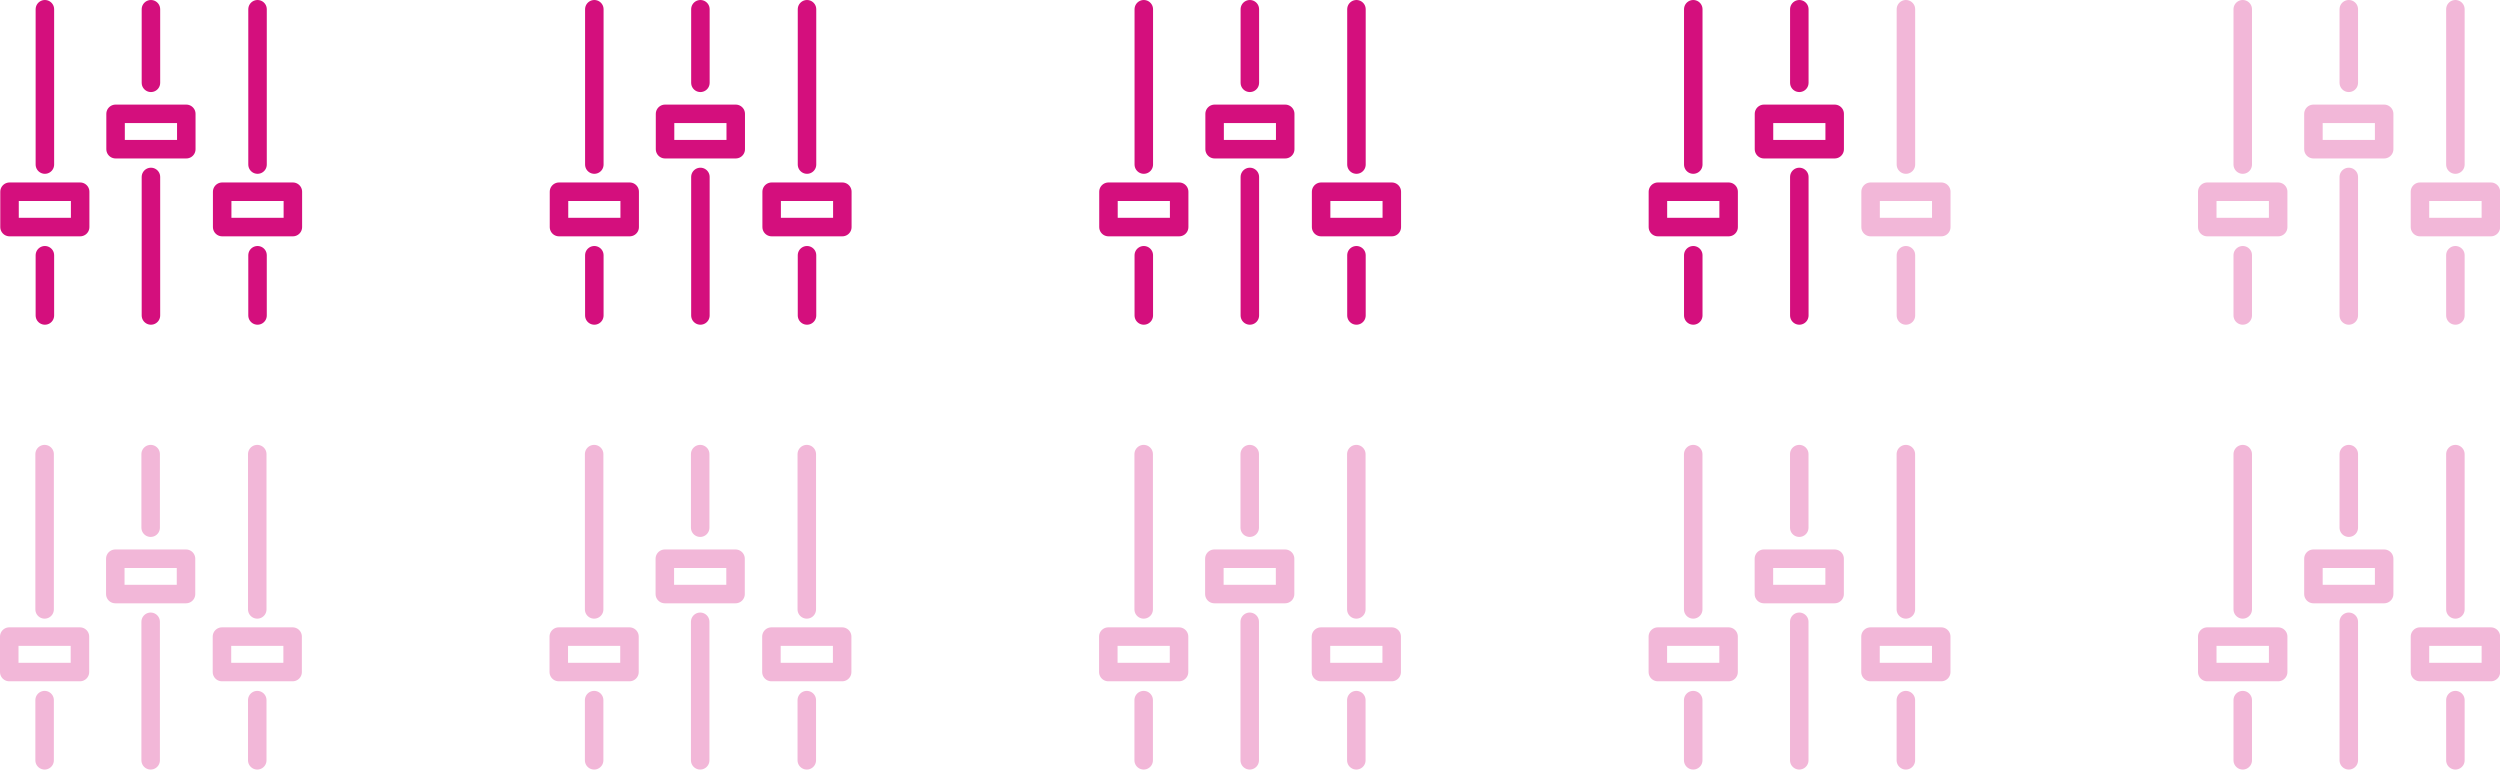 <svg xmlns="http://www.w3.org/2000/svg" viewBox="0 0 810.96 249.63"><defs><style>.cls-1,.cls-2{fill:none;stroke-linecap:round;stroke-linejoin:round;stroke-width:6px;}.cls-1{stroke:#d40f7d;}.cls-2{stroke:#f2b7d8;}</style></defs><g id="Layer_2" data-name="Layer 2"><g id="Layer_1-2" data-name="Layer 1"><line class="cls-1" x1="48.96" y1="102.33" x2="48.96" y2="57.4"/><line class="cls-1" x1="48.96" y1="26.86" x2="48.96" y2="3"/><line class="cls-1" x1="83.54" y1="53.38" x2="83.54" y2="3"/><line class="cls-1" x1="83.54" y1="102.33" x2="83.54" y2="82.8"/><path class="cls-1" d="M85.26,73.66H72.07V62.19H95V73.66Z"/><line class="cls-1" x1="14.56" y1="53.38" x2="14.56" y2="3"/><line class="cls-1" x1="14.56" y1="102.33" x2="14.56" y2="82.8"/><path class="cls-1" d="M16.27,73.66H3.09V62.19H26V73.66Z"/><path class="cls-1" d="M50.68,48.4H37.49V36.93H60.43V48.4Z"/><line class="cls-2" x1="761.91" y1="102.33" x2="761.91" y2="57.4"/><line class="cls-2" x1="761.91" y1="26.86" x2="761.91" y2="3"/><line class="cls-2" x1="796.49" y1="53.38" x2="796.49" y2="3"/><line class="cls-2" x1="796.49" y1="102.33" x2="796.49" y2="82.8"/><path class="cls-2" d="M798.21,73.66H785V62.19H808V73.66Z"/><line class="cls-2" x1="727.51" y1="53.38" x2="727.51" y2="3"/><line class="cls-2" x1="727.51" y1="102.33" x2="727.51" y2="82.8"/><path class="cls-2" d="M729.23,73.66H716V62.19H739V73.66Z"/><path class="cls-2" d="M763.63,48.4H750.44V36.93h22.94V48.4Z"/><line class="cls-2" x1="761.91" y1="246.63" x2="761.91" y2="201.7"/><line class="cls-2" x1="761.91" y1="171.17" x2="761.91" y2="147.31"/><line class="cls-2" x1="796.49" y1="197.68" x2="796.49" y2="147.31"/><line class="cls-2" x1="796.49" y1="246.63" x2="796.49" y2="227.11"/><path class="cls-2" d="M798.21,218H785V206.5H808V218Z"/><line class="cls-2" x1="727.51" y1="197.68" x2="727.51" y2="147.31"/><line class="cls-2" x1="727.51" y1="246.63" x2="727.51" y2="227.11"/><path class="cls-2" d="M729.23,218H716V206.5H739V218Z"/><path class="cls-2" d="M763.63,192.7H750.44V181.24h22.94V192.7Z"/><line class="cls-1" x1="583.67" y1="102.33" x2="583.67" y2="57.4"/><line class="cls-1" x1="583.67" y1="26.86" x2="583.67" y2="3"/><line class="cls-2" x1="618.25" y1="53.38" x2="618.25" y2="3"/><line class="cls-2" x1="618.25" y1="102.33" x2="618.25" y2="82.8"/><path class="cls-2" d="M620,73.66H606.79V62.19h22.93V73.66Z"/><line class="cls-1" x1="549.27" y1="53.38" x2="549.27" y2="3"/><line class="cls-1" x1="549.27" y1="102.33" x2="549.27" y2="82.8"/><path class="cls-1" d="M551,73.66H537.8V62.19h22.94V73.66Z"/><path class="cls-1" d="M585.39,48.4H572.21V36.93h22.93V48.4Z"/><line class="cls-2" x1="583.65" y1="246.63" x2="583.65" y2="201.7"/><line class="cls-2" x1="583.65" y1="171.17" x2="583.65" y2="147.31"/><line class="cls-2" x1="618.23" y1="197.68" x2="618.23" y2="147.31"/><line class="cls-2" x1="618.23" y1="246.63" x2="618.23" y2="227.11"/><path class="cls-2" d="M620,218H606.76V206.5H629.7V218Z"/><line class="cls-2" x1="549.25" y1="197.68" x2="549.25" y2="147.31"/><line class="cls-2" x1="549.25" y1="246.63" x2="549.25" y2="227.11"/><path class="cls-2" d="M551,218H537.78V206.5h22.94V218Z"/><path class="cls-2" d="M585.37,192.7H572.18V181.24h22.94V192.7Z"/><line class="cls-1" x1="405.43" y1="102.33" x2="405.43" y2="57.4"/><line class="cls-1" x1="405.43" y1="26.86" x2="405.43" y2="3"/><line class="cls-1" x1="440.01" y1="53.38" x2="440.01" y2="3"/><line class="cls-1" x1="440.01" y1="102.33" x2="440.01" y2="82.8"/><path class="cls-1" d="M441.73,73.66H428.55V62.19h22.93V73.66Z"/><line class="cls-1" x1="371.03" y1="53.38" x2="371.03" y2="3"/><line class="cls-1" x1="371.03" y1="102.33" x2="371.03" y2="82.8"/><path class="cls-1" d="M372.75,73.66H359.57V62.19H382.5V73.66Z"/><path class="cls-1" d="M407.15,48.4H394V36.93H416.9V48.4Z"/><line class="cls-2" x1="405.39" y1="246.63" x2="405.39" y2="201.7"/><line class="cls-2" x1="405.39" y1="171.17" x2="405.39" y2="147.31"/><line class="cls-2" x1="439.97" y1="197.68" x2="439.97" y2="147.31"/><line class="cls-2" x1="439.97" y1="246.63" x2="439.97" y2="227.11"/><path class="cls-2" d="M441.69,218H428.5V206.5h22.94V218Z"/><line class="cls-2" x1="370.99" y1="197.68" x2="370.99" y2="147.31"/><line class="cls-2" x1="370.99" y1="246.63" x2="370.99" y2="227.11"/><path class="cls-2" d="M372.71,218H359.52V206.5h22.94V218Z"/><path class="cls-2" d="M407.11,192.7H393.92V181.24h22.94V192.7Z"/><line class="cls-1" x1="227.2" y1="102.33" x2="227.2" y2="57.4"/><line class="cls-1" x1="227.2" y1="26.86" x2="227.2" y2="3"/><line class="cls-1" x1="261.78" y1="53.38" x2="261.78" y2="3"/><line class="cls-1" x1="261.78" y1="102.33" x2="261.78" y2="82.8"/><path class="cls-1" d="M263.5,73.66H250.31V62.19h22.93V73.66Z"/><line class="cls-1" x1="192.79" y1="53.38" x2="192.79" y2="3"/><line class="cls-1" x1="192.79" y1="102.33" x2="192.79" y2="82.8"/><path class="cls-1" d="M194.51,73.66H181.33V62.19h22.93V73.66Z"/><path class="cls-1" d="M228.91,48.4H215.73V36.93h22.93V48.4Z"/><line class="cls-2" x1="227.13" y1="246.63" x2="227.13" y2="201.7"/><line class="cls-2" x1="227.13" y1="171.17" x2="227.13" y2="147.31"/><line class="cls-2" x1="261.71" y1="197.68" x2="261.71" y2="147.31"/><line class="cls-2" x1="261.71" y1="246.63" x2="261.71" y2="227.11"/><path class="cls-2" d="M263.43,218H250.24V206.5h22.94V218Z"/><line class="cls-2" x1="192.73" y1="197.68" x2="192.73" y2="147.31"/><line class="cls-2" x1="192.73" y1="246.63" x2="192.73" y2="227.11"/><path class="cls-2" d="M194.45,218H181.26V206.5h22.93V218Z"/><path class="cls-2" d="M228.85,192.7H215.66V181.24H238.6V192.7Z"/><line class="cls-2" x1="48.87" y1="246.63" x2="48.87" y2="201.7"/><line class="cls-2" x1="48.87" y1="171.17" x2="48.87" y2="147.31"/><line class="cls-2" x1="83.45" y1="197.68" x2="83.45" y2="147.31"/><line class="cls-2" x1="83.45" y1="246.63" x2="83.45" y2="227.11"/><path class="cls-2" d="M85.17,218H72V206.5H94.92V218Z"/><line class="cls-2" x1="14.47" y1="197.68" x2="14.47" y2="147.31"/><line class="cls-2" x1="14.47" y1="246.63" x2="14.47" y2="227.11"/><path class="cls-2" d="M16.19,218H3V206.5H25.93V218Z"/><path class="cls-2" d="M50.59,192.7H37.4V181.24H60.34V192.7Z"/></g></g></svg>